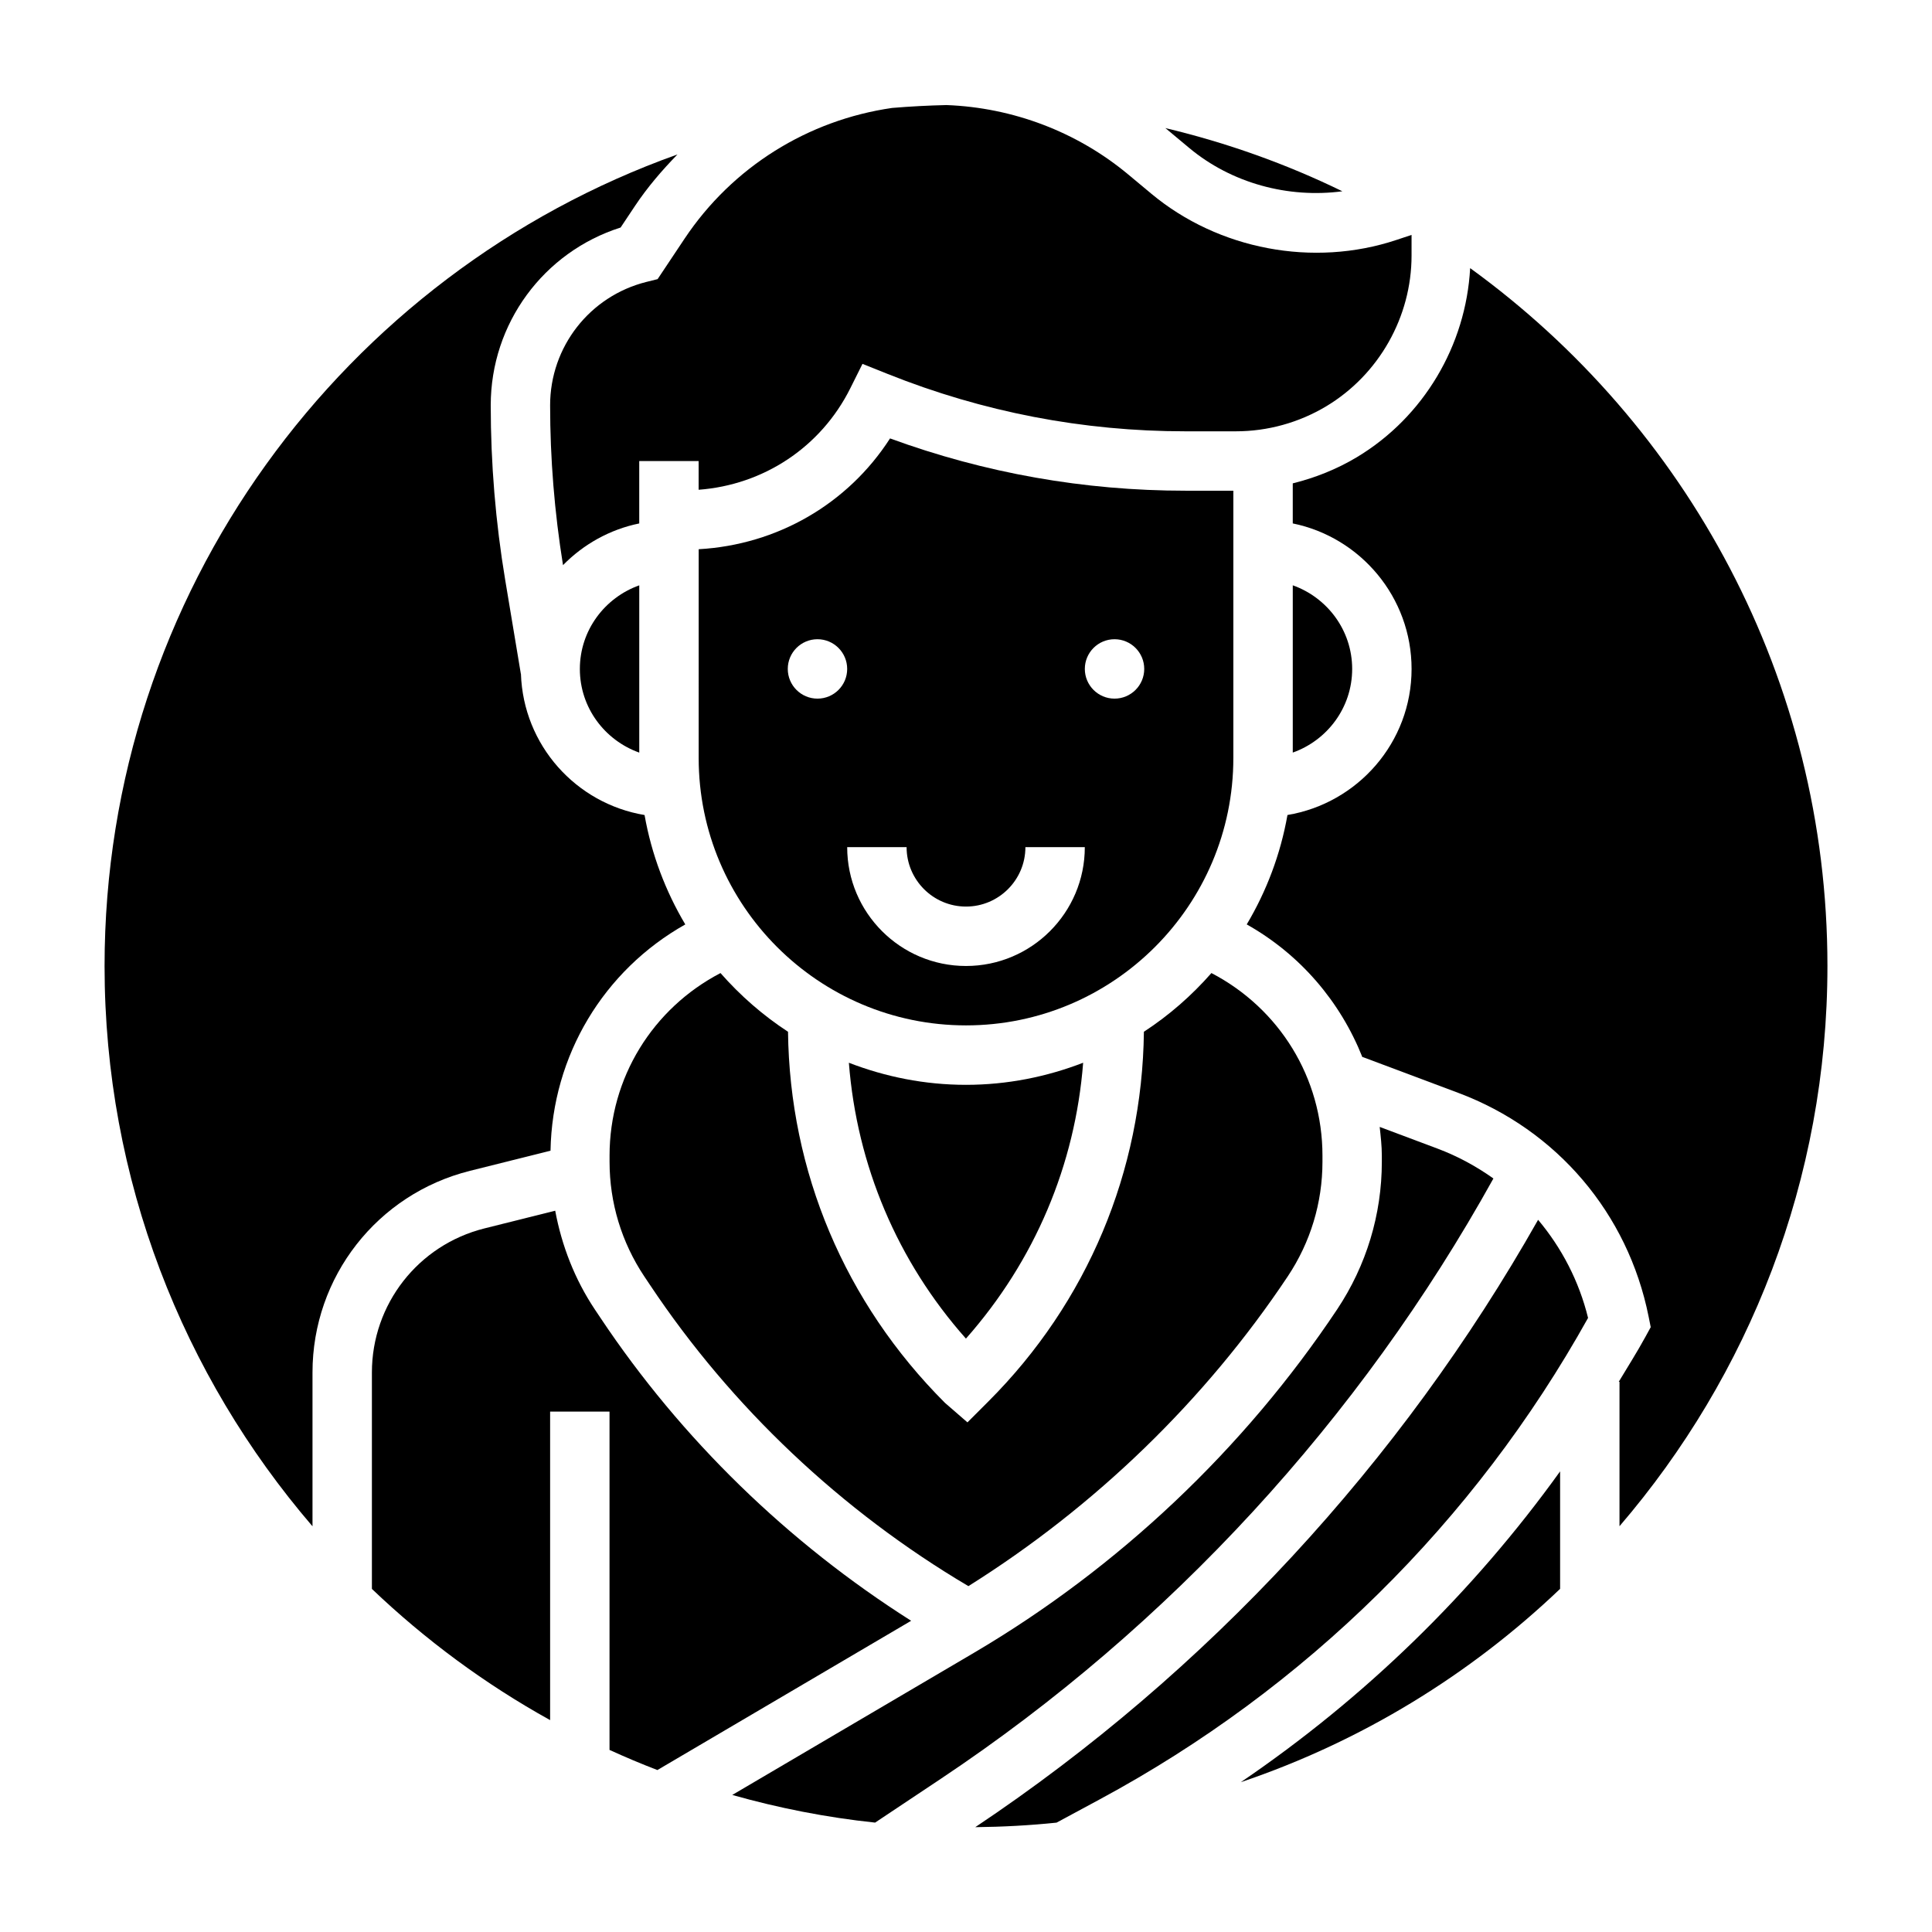 <?xml version="1.0" encoding="UTF-8"?>
<!-- Uploaded to: SVG Repo, www.svgrepo.com, Generator: SVG Repo Mixer Tools -->
<svg fill="#000000" width="800px" height="800px" version="1.1" viewBox="144 144 512 512" xmlns="http://www.w3.org/2000/svg">
 <g>
  <path d="m368.96 425.64c2.117 27.199 12.863 52.656 31.023 73.102 18.27-20.664 28.953-46.035 31.062-73.102-9.66 3.723-20.098 5.852-31.047 5.852-10.953 0-21.391-2.129-31.039-5.852z"/>
  <path d="m305.54 450.26v1.629c0 10.84 3.18 21.34 9.195 30.363l1.512 2.258c21.641 32.48 50.797 59.961 84.387 79.832 33.52-21.02 62.715-49.199 84.641-82.098 6.012-9.016 9.191-19.516 9.191-30.355v-1.629c0-20.633-11.43-39.008-29.426-48.391-5.227 5.961-11.227 11.211-17.895 15.555-0.434 37.008-14.98 71.738-41.195 97.953l-5.566 5.566-5.961-5.172c-26.598-26.598-41.148-61.34-41.59-98.344-6.66-4.344-12.66-9.598-17.895-15.555-17.969 9.379-29.398 27.754-29.398 48.387z"/>
  <path d="m313.41 343.45v-44.328c-9.141 3.258-15.742 11.918-15.742 22.168s6.602 18.902 15.742 22.16z"/>
  <path d="m502.34 321.28c0-10.25-6.606-18.91-15.742-22.168v44.328c9.137-3.25 15.742-11.91 15.742-22.16z"/>
  <path d="m459.18 183.23c11.211 9.336 26.207 13.367 40.559 11.461-14.816-7.227-30.535-12.848-46.918-16.75 0.078 0.062 0.156 0.117 0.234 0.18z"/>
  <path d="m315.31 218.71c-15.027 3.762-25.523 17.199-25.523 32.691 0 14.145 1.164 28.387 3.418 42.367 5.391-5.504 12.367-9.453 20.199-11.051v-16.539h15.742v7.613c17.191-1.281 32.387-11.266 40.188-26.883l3.234-6.481 6.723 2.691c25.191 10.074 51.715 15.184 78.84 15.184h13.383c8.43 0 16.711-2.297 23.961-6.637 13.934-8.367 22.602-23.668 22.602-39.934v-5.477l-4.008 1.332c-22.023 7.332-47.168 2.57-64.973-12.262l-6.117-5.098c-13.562-11.297-30.559-17.719-48.145-18.383-4.84 0.109-9.652 0.363-14.414 0.762-22.277 3.211-42.32 15.617-55.016 34.668l-7.133 10.699z"/>
  <path d="m470.85 344.89v-70.848h-12.715c-26.844 0-53.145-4.66-78.262-13.855-11.195 17.383-29.906 28.191-50.711 29.363l-0.004 55.34c0 39.062 31.781 70.848 70.848 70.848 39.07 0 70.844-31.785 70.844-70.848zm-110.21-15.746c-4.344 0-7.871-3.527-7.871-7.871s3.527-7.871 7.871-7.871 7.871 3.527 7.871 7.871c0.004 4.348-3.523 7.871-7.871 7.871zm39.363 70.852c-17.367 0-31.488-14.121-31.488-31.488h15.742c0 8.684 7.062 15.742 15.742 15.742 8.684 0 15.742-7.062 15.742-15.742h15.742c0.008 17.363-14.117 31.488-31.48 31.488zm39.359-70.852c-4.344 0-7.871-3.527-7.871-7.871s3.527-7.871 7.871-7.871 7.871 3.527 7.871 7.871c0 4.348-3.527 7.871-7.871 7.871z"/>
  <path d="m402.45 628.22c7.266-0.078 14.453-0.465 21.547-1.203l11.367-6.125c54.617-29.41 99.336-73.508 129.49-127.63-2.394-9.762-7-18.57-13.242-26-36.383 64.336-87.68 119.9-149.16 160.96z"/>
  <path d="m628.29 400c0-76.012-37.375-143.42-94.684-184.94-1.117 20.5-12.336 39.484-30.031 50.105-5.305 3.18-11.043 5.457-16.98 6.934v10.613c17.941 3.66 31.488 19.555 31.488 38.566 0 19.484-14.273 35.598-32.891 38.707-1.844 10.43-5.559 20.199-10.793 28.992 14.184 7.981 24.812 20.469 30.668 35.227l0.031-0.094 25.395 9.523c26.086 9.785 44.941 31.953 50.406 59.277l0.559 2.801-1.371 2.504c-2.227 4.086-4.715 7.996-7.102 11.973h0.199v38.273c34.305-39.934 55.105-91.805 55.105-148.46z"/>
  <path d="m472.82 616.3c31.945-10.785 60.742-28.441 84.625-51.238v-31.133c-23.168 32.227-51.754 60.023-84.625 82.371z"/>
  <path d="m303.14 493.26-1.512-2.258c-5.305-7.965-8.762-16.863-10.492-26.152l-18.758 4.691c-17.555 4.394-29.82 20.09-29.82 38.188v57.348c14.145 13.5 30 25.223 47.23 34.77v-81.766h15.742v89.664c4.164 1.906 8.391 3.684 12.684 5.336l67.25-39.559c-32.598-20.66-60.918-48.16-82.324-80.262z"/>
  <path d="m539.77 456.31c-4.519-3.211-9.461-5.91-14.816-7.918l-15.32-5.746c0.27 2.519 0.566 5.039 0.566 7.621v1.629c0 13.957-4.102 27.48-11.84 39.102-24.664 37-57.969 68.488-96.32 91.055l-63.984 37.629c12.242 3.457 24.875 5.961 37.855 7.328l17.469-11.645c60.617-40.41 111.06-95.371 146.39-159.05z"/>
  <path d="m268.56 454.28 21.332-5.336c0.473-25.254 14.098-47.793 35.715-59.961-5.227-8.793-8.949-18.562-10.793-28.992-18.199-3.039-32.133-18.516-32.762-37.414h-0.023l-4.148-24.891c-2.543-15.262-3.832-30.832-3.832-46.285 0-21.672 13.996-40.613 34.418-47.105l3.832-5.754c3.312-4.969 7.164-9.43 11.242-13.617-88.379 31.516-151.83 116.01-151.83 215.08 0 56.664 20.797 108.53 55.105 148.48v-40.762c-0.004-25.332 17.168-47.309 41.742-53.441z"/>
 </g>
</svg>